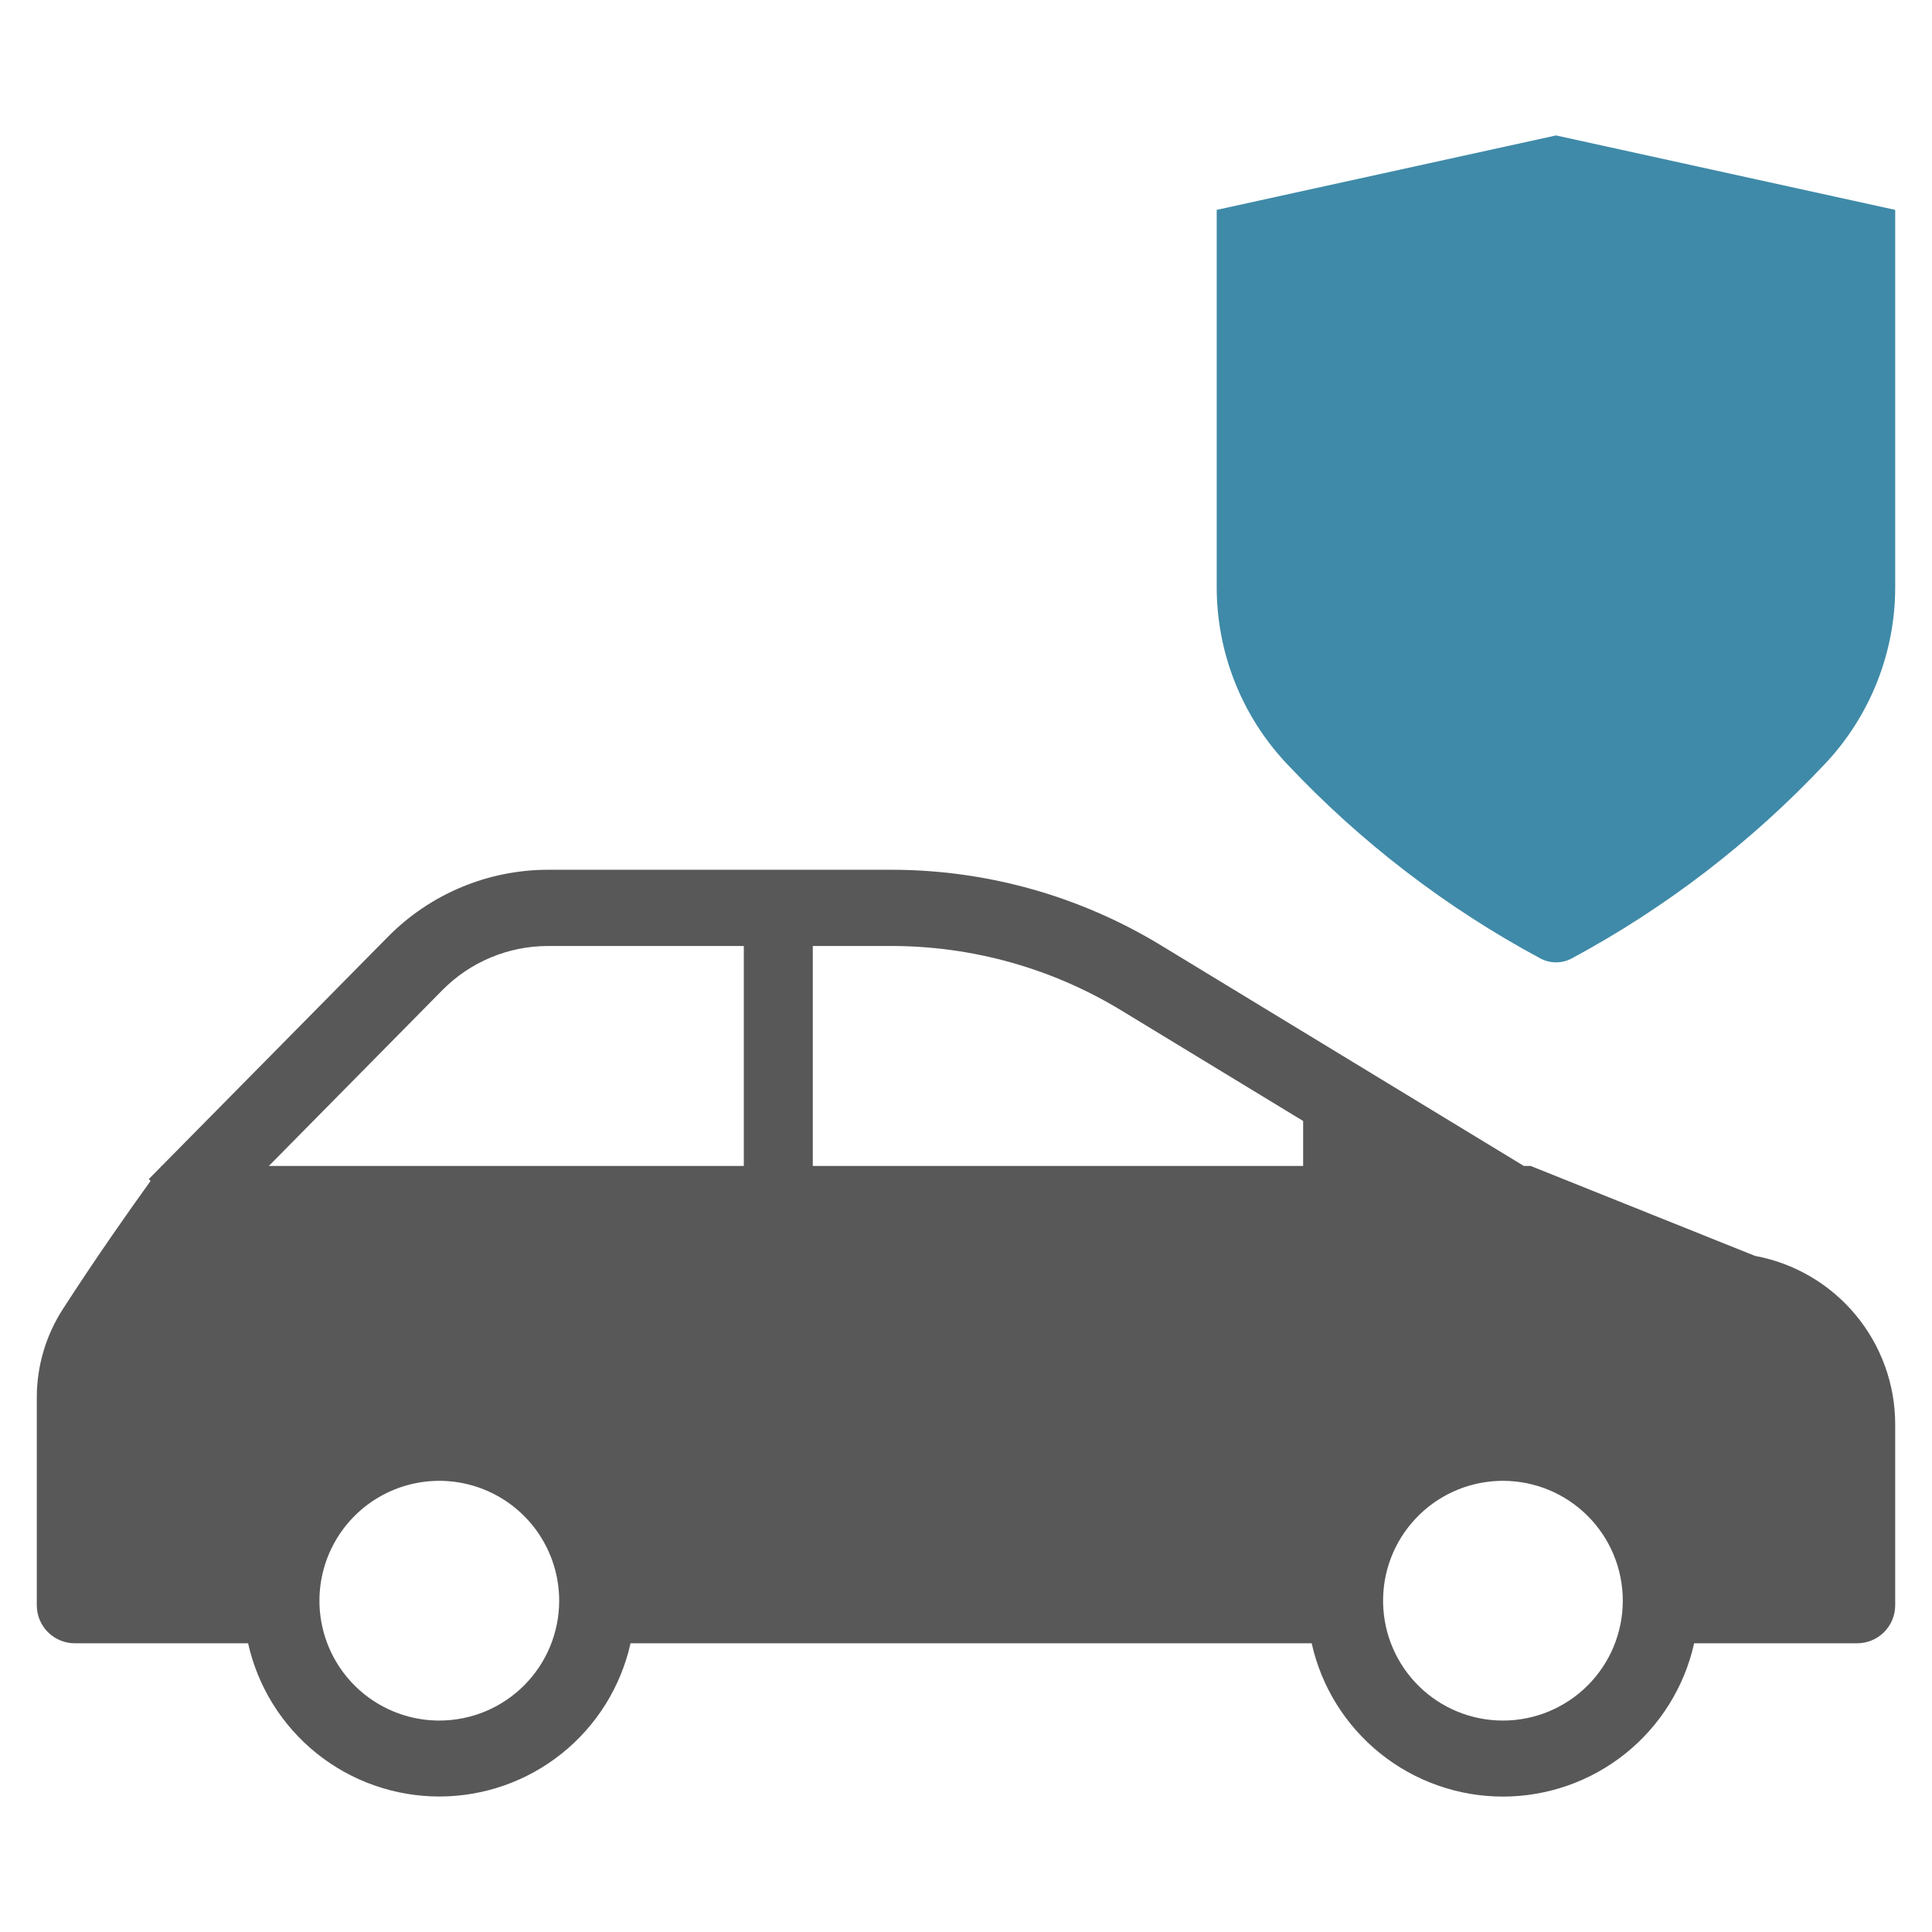 <?xml version="1.0" encoding="UTF-8"?> <svg xmlns="http://www.w3.org/2000/svg" width="132" height="132" viewBox="0 0 132 132" fill="none"> <path d="M119.907 85.806L104.579 79.661H104.113L79.311 64.582C73.763 61.209 67.395 59.425 60.902 59.425H37.415C35.391 59.431 33.389 59.835 31.521 60.616C29.654 61.397 27.959 62.538 26.534 63.975L11.051 79.661H11.03L10.971 79.743L10.164 80.56L10.289 80.683C8.872 82.65 6.622 85.835 4.297 89.437C3.134 91.237 2.514 93.335 2.514 95.478V109.678C2.514 110.366 2.788 111.027 3.275 111.514C3.762 112.001 4.422 112.274 5.111 112.274H16.95C17.613 115.244 19.269 117.9 21.644 119.803C24.019 121.705 26.972 122.742 30.015 122.742C33.058 122.742 36.011 121.705 38.386 119.803C40.761 117.9 42.417 115.244 43.08 112.274H89.618C90.28 115.246 91.936 117.902 94.311 119.806C96.686 121.71 99.639 122.748 102.683 122.748C105.727 122.748 108.681 121.71 111.056 119.806C113.431 117.902 115.086 115.246 115.749 112.274H126.888C127.577 112.274 128.237 112 128.724 111.514C129.211 111.027 129.485 110.366 129.485 109.678V97.318C129.485 94.583 128.527 91.934 126.777 89.831C125.028 87.728 122.597 86.304 119.907 85.806ZM30.014 117.554C28.394 117.554 26.811 117.073 25.464 116.173C24.117 115.273 23.068 113.994 22.448 112.498C21.828 111.001 21.666 109.355 21.983 107.766C22.299 106.178 23.078 104.718 24.224 103.573C25.369 102.428 26.828 101.648 28.417 101.332C30.005 101.016 31.652 101.178 33.148 101.798C34.645 102.417 35.924 103.467 36.824 104.813C37.724 106.16 38.205 107.743 38.205 109.363C38.205 110.439 37.993 111.504 37.582 112.498C37.17 113.492 36.567 114.395 35.806 115.155C35.045 115.916 34.142 116.519 33.149 116.931C32.155 117.342 31.09 117.554 30.014 117.554ZM50.82 79.661H18.369L30.24 67.633C31.18 66.685 32.298 65.933 33.529 65.418C34.76 64.903 36.081 64.637 37.415 64.633H50.82V79.661ZM89.034 79.661H55.532V64.633H60.902C66.441 64.633 71.873 66.155 76.606 69.032L89.034 76.588L89.034 79.661ZM102.685 117.554C100.543 117.554 98.487 116.715 96.957 115.217C95.427 113.719 94.544 111.681 94.498 109.54C94.452 107.399 95.246 105.326 96.711 103.763C98.175 102.201 100.193 101.274 102.332 101.182C102.449 101.177 102.565 101.174 102.685 101.174C104.857 101.174 106.94 102.037 108.476 103.573C110.012 105.109 110.874 107.192 110.874 109.364C110.874 111.536 110.012 113.619 108.476 115.155C106.94 116.691 104.857 117.554 102.685 117.554Z" fill="#585859"></path> <path d="M106.314 9.253L83.129 14.339V40.061C83.115 44.575 84.836 48.922 87.937 52.202C92.95 57.53 98.79 62.014 105.233 65.478C105.565 65.657 105.937 65.751 106.314 65.751C106.691 65.751 107.063 65.657 107.395 65.478C113.832 62.01 119.667 57.527 124.677 52.202C127.778 48.922 129.5 44.575 129.486 40.061V14.34L106.314 9.253Z" fill="#3F8AA8"></path> </svg> 